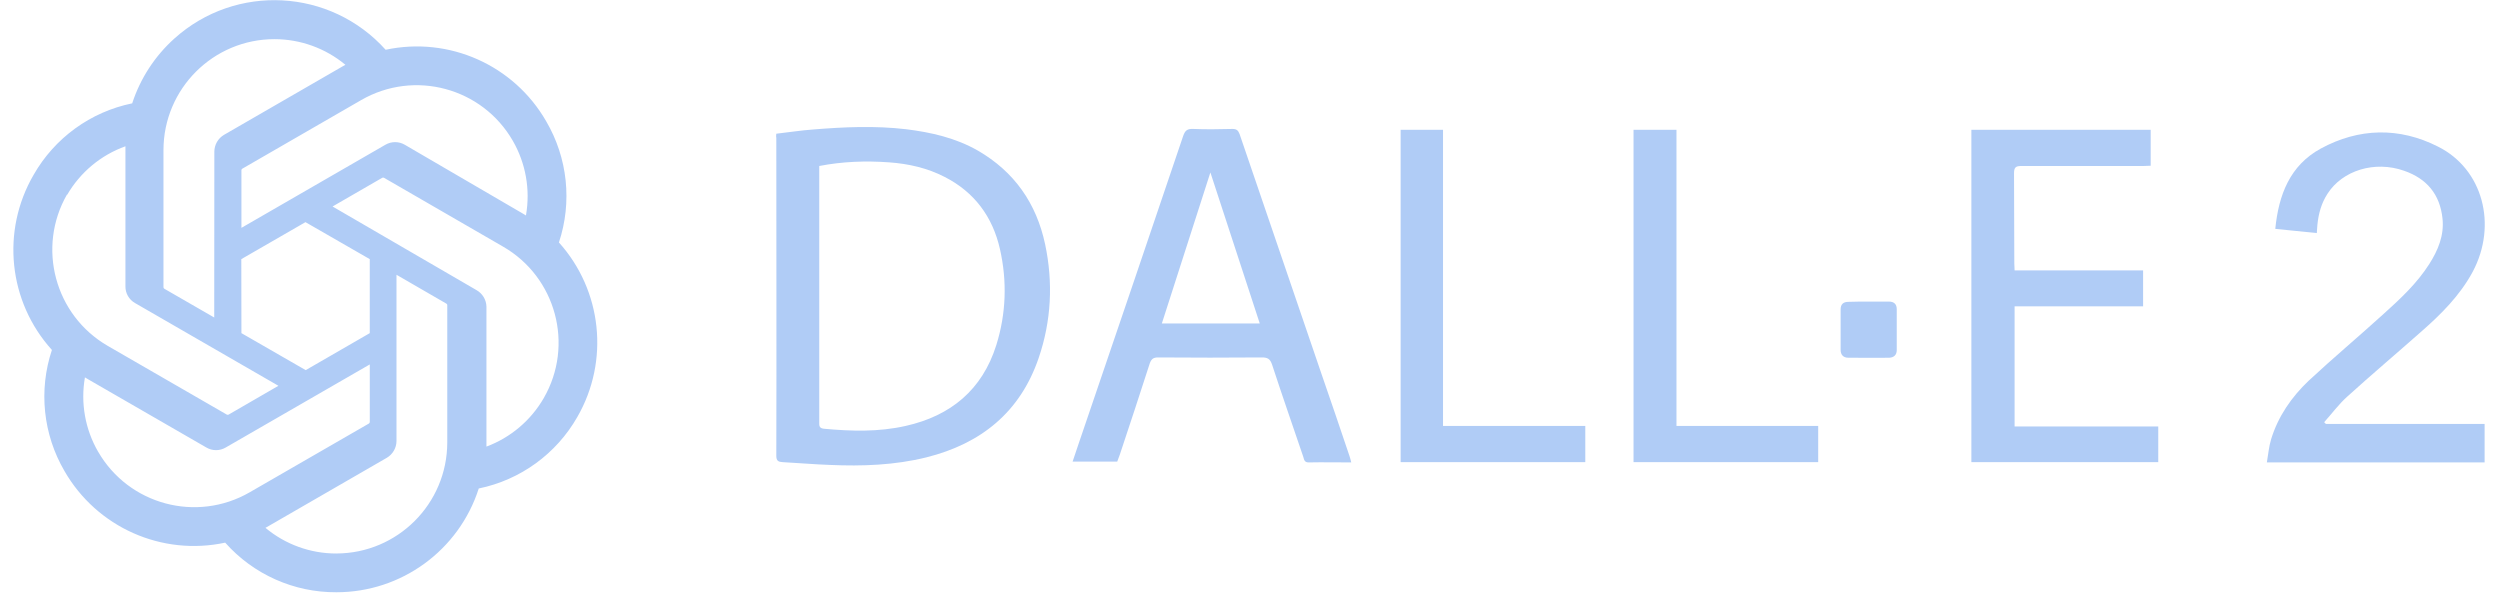 <svg width="149" height="36" viewBox="0 0 149 36" fill="none" xmlns="http://www.w3.org/2000/svg">
<path d="M33.312 14.45C34.11 12.046 33.834 9.415 32.554 7.23C30.629 3.879 26.761 2.156 22.984 2.966C19.692 -0.697 14.055 -0.997 10.393 2.296C9.231 3.341 8.363 4.672 7.879 6.159C5.397 6.668 3.256 8.222 2.002 10.423C0.057 13.768 0.498 17.987 3.094 20.857C2.293 23.26 2.567 25.892 3.845 28.078C5.772 31.429 9.642 33.153 13.421 32.342C15.103 34.235 17.517 35.313 20.049 35.298C23.921 35.301 27.352 32.801 28.534 29.114C31.015 28.604 33.156 27.05 34.41 24.85C36.332 21.511 35.889 17.314 33.312 14.451V14.45ZM20.049 32.989C18.504 32.992 17.007 32.45 15.821 31.459L16.03 31.34L23.054 27.285C23.409 27.076 23.629 26.695 23.631 26.283V16.376L26.601 18.095C26.631 18.11 26.651 18.138 26.657 18.171V26.379C26.649 30.026 23.695 32.98 20.049 32.988V32.989ZM5.848 26.923C5.073 25.585 4.795 24.016 5.062 22.492L5.271 22.617L12.302 26.673C12.656 26.881 13.096 26.881 13.45 26.673L22.039 21.72V25.15C22.037 25.186 22.019 25.219 21.991 25.24L14.876 29.344C11.714 31.166 7.675 30.083 5.849 26.923H5.848ZM3.998 11.619C4.779 10.271 6.011 9.244 7.476 8.718V17.066C7.47 17.477 7.689 17.858 8.046 18.061L16.593 22.993L13.624 24.711C13.591 24.728 13.552 24.728 13.52 24.711L6.419 20.613C3.264 18.784 2.182 14.747 3.998 11.584V11.619ZM28.395 17.288L19.82 12.307L22.782 10.596C22.815 10.579 22.854 10.579 22.886 10.596L29.987 14.701C33.147 16.525 34.231 20.567 32.407 23.727C31.639 25.058 30.432 26.08 28.992 26.617V18.269C28.98 17.859 28.752 17.487 28.394 17.288H28.395ZM31.351 12.843L31.142 12.718L24.125 8.627C23.768 8.419 23.326 8.419 22.97 8.627L14.389 13.58V10.15C14.385 10.115 14.401 10.08 14.431 10.06L21.531 5.962C24.696 4.139 28.74 5.226 30.564 8.392C31.334 9.729 31.613 11.293 31.351 12.814V12.842L31.351 12.843ZM12.768 18.923L9.799 17.212C9.769 17.194 9.748 17.163 9.743 17.128V8.941C9.748 5.287 12.713 2.329 16.366 2.334C17.907 2.336 19.4 2.876 20.586 3.862L20.377 3.98L13.352 8.036C12.997 8.245 12.778 8.626 12.775 9.038L12.768 18.923ZM14.381 15.445L18.206 13.24L22.038 15.445V19.855L18.22 22.06L14.389 19.855L14.382 15.445H14.381Z" fill="#B0CCF6"/>
<path d="M46.268 7.969C47.021 7.886 47.74 7.768 48.459 7.718C50.299 7.568 52.138 7.484 53.995 7.701C55.5 7.886 56.955 8.22 58.276 8.973C60.45 10.228 61.771 12.118 62.29 14.561C62.775 16.853 62.658 19.128 61.905 21.336C60.801 24.565 58.477 26.439 55.216 27.258C53.326 27.727 51.386 27.794 49.463 27.71C48.526 27.677 47.59 27.593 46.636 27.543C46.402 27.526 46.268 27.476 46.268 27.175C46.285 20.851 46.268 14.544 46.268 8.22C46.252 8.17 46.252 8.103 46.268 7.969ZM48.827 9.893C48.827 10.06 48.827 10.211 48.827 10.345C48.827 13.423 48.827 16.518 48.827 19.596C48.827 21.453 48.827 23.31 48.827 25.167C48.827 25.351 48.81 25.519 49.095 25.552C50.734 25.703 52.356 25.753 53.978 25.385C56.67 24.782 58.544 23.227 59.38 20.567C59.965 18.693 60.032 16.769 59.597 14.845C59.162 12.921 58.075 11.449 56.303 10.546C55.266 10.01 54.145 9.759 52.991 9.676C51.587 9.575 50.215 9.625 48.827 9.893Z" fill="#B0CCF6"/>
<path d="M80.534 27.56C79.648 27.56 78.829 27.543 77.992 27.56C77.742 27.56 77.725 27.393 77.675 27.226C77.056 25.402 76.42 23.578 75.818 21.738C75.701 21.387 75.551 21.303 75.2 21.303C73.142 21.32 71.085 21.32 69.028 21.303C68.744 21.303 68.627 21.387 68.527 21.655C67.941 23.478 67.339 25.302 66.737 27.108C66.687 27.242 66.637 27.393 66.587 27.51C65.7 27.51 64.831 27.51 63.928 27.51C64.162 26.824 64.379 26.155 64.613 25.486C66.587 19.697 68.56 13.892 70.517 8.104C70.634 7.769 70.768 7.669 71.119 7.685C71.905 7.719 72.674 7.702 73.46 7.685C73.694 7.685 73.795 7.769 73.878 7.986C75.501 12.738 77.123 17.489 78.745 22.24C79.314 23.896 79.882 25.536 80.434 27.192C80.468 27.309 80.501 27.41 80.534 27.56ZM69.246 19.279C71.186 19.279 73.142 19.279 75.082 19.279C74.079 16.201 73.076 13.139 72.139 10.278C71.219 13.156 70.233 16.218 69.246 19.279Z" fill="#B0CCF6"/>
<path d="M117.494 7.735C121.056 7.735 124.618 7.735 128.181 7.735C128.181 8.455 128.181 9.141 128.181 9.877C128.047 9.877 127.896 9.893 127.762 9.893C125.338 9.893 122.896 9.893 120.471 9.893C120.136 9.893 120.036 9.977 120.036 10.328C120.053 12.118 120.036 13.925 120.053 15.715C120.053 15.832 120.07 15.95 120.07 16.117C122.628 16.117 125.17 16.117 127.729 16.117C127.729 16.836 127.729 17.522 127.729 18.258C125.204 18.258 122.645 18.258 120.07 18.258C120.07 20.651 120.07 23.009 120.07 25.419C122.913 25.419 125.756 25.419 128.632 25.419C128.632 26.155 128.632 26.841 128.632 27.543C124.919 27.543 121.224 27.543 117.494 27.543C117.494 20.952 117.494 14.344 117.494 7.735Z" fill="#B0CCF6"/>
<path d="M138.617 25.267C141.761 25.267 144.906 25.267 148.083 25.267C148.083 26.037 148.083 26.79 148.083 27.559C143.785 27.559 139.504 27.559 135.105 27.559C135.189 27.091 135.223 26.622 135.356 26.188C135.774 24.816 136.577 23.661 137.597 22.691C139.052 21.336 140.591 20.048 142.063 18.709C143.066 17.806 144.053 16.886 144.788 15.732C145.307 14.912 145.675 14.042 145.575 13.038C145.424 11.583 144.638 10.646 143.283 10.177C141.527 9.558 139.604 10.161 138.718 11.549C138.35 12.118 138.183 12.737 138.116 13.406C138.099 13.557 138.099 13.707 138.082 13.891C137.263 13.808 136.443 13.724 135.607 13.64C135.808 11.616 136.477 9.859 138.316 8.856C140.591 7.618 142.999 7.567 145.307 8.739C147.983 10.077 148.852 13.406 147.381 16.183C146.611 17.622 145.474 18.743 144.27 19.797C142.815 21.085 141.327 22.34 139.888 23.645C139.387 24.096 138.969 24.665 138.517 25.167C138.551 25.184 138.584 25.217 138.617 25.267Z" fill="#B0CCF6"/>
<path d="M97.359 7.735C98.212 7.735 99.049 7.735 99.918 7.735C99.918 13.624 99.918 19.48 99.918 25.385C102.744 25.385 105.554 25.385 108.364 25.385C108.364 26.121 108.364 26.824 108.364 27.543C104.684 27.543 101.039 27.543 97.359 27.543C97.359 20.935 97.359 14.344 97.359 7.735Z" fill="#B0CCF6"/>
<path d="M83.478 7.735C84.315 7.735 85.151 7.735 86.004 7.735C86.004 13.607 86.004 19.48 86.004 25.385C88.847 25.385 91.656 25.385 94.483 25.385C94.483 26.121 94.483 26.824 94.483 27.543C90.82 27.543 87.158 27.543 83.478 27.543C83.478 20.952 83.478 14.344 83.478 7.735Z" fill="#B0CCF6"/>
<path d="M111.39 17.974C111.792 17.974 112.176 17.974 112.578 17.974C112.879 17.974 113.046 18.124 113.046 18.425C113.046 19.245 113.046 20.065 113.046 20.868C113.046 21.152 112.879 21.303 112.611 21.32C111.792 21.336 110.972 21.32 110.153 21.32C109.852 21.32 109.701 21.136 109.701 20.851C109.701 20.048 109.701 19.245 109.701 18.442C109.701 18.141 109.852 17.99 110.169 17.99C110.571 17.974 110.989 17.974 111.39 17.974Z" fill="#B0CCF6"/>
</svg>
